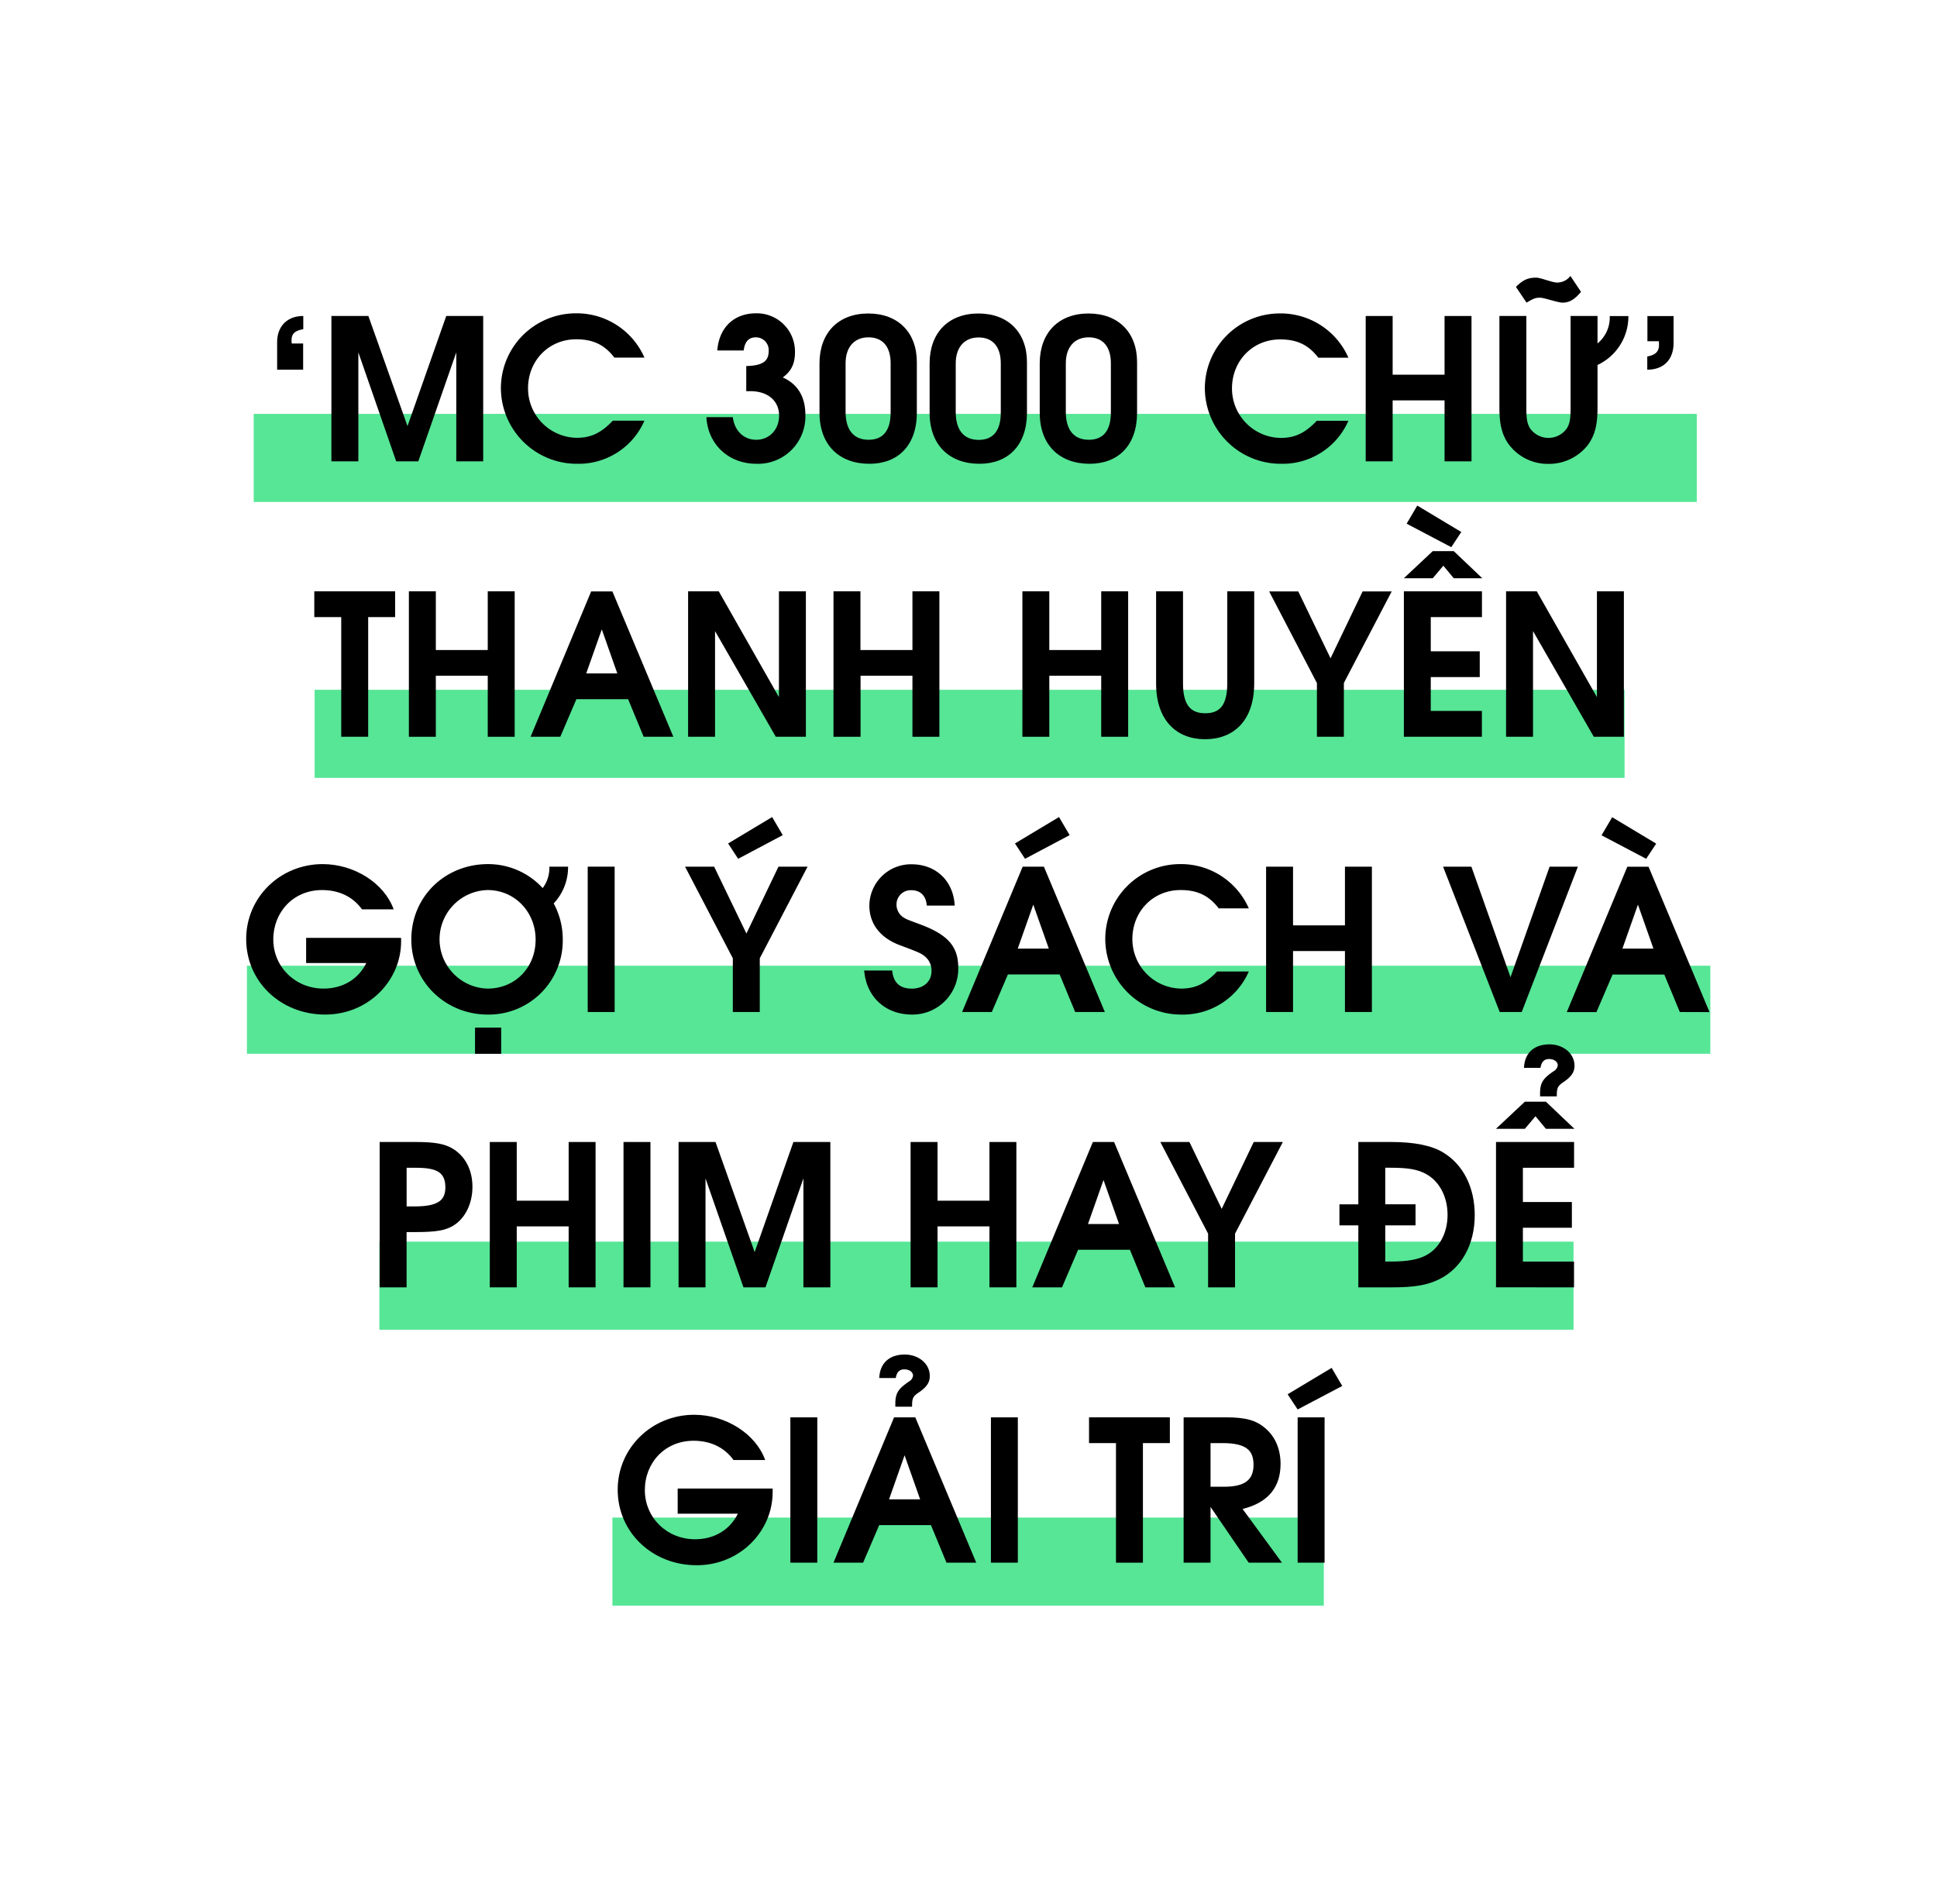 <svg id="Layer_1" data-name="Layer 1" xmlns="http://www.w3.org/2000/svg" viewBox="0 0 660 648.68"><title>TTH</title><line x1="86.45" y1="156" x2="578.15" y2="156" fill="#56e696" stroke="#56e696" stroke-miterlimit="10" stroke-width="30"/><line x1="107.2" y1="250" x2="553.55" y2="250" fill="#56e696" stroke="#56e696" stroke-miterlimit="10" stroke-width="30"/><line x1="84.14" y1="344" x2="582.76" y2="344" fill="#56e696" stroke="#56e696" stroke-miterlimit="10" stroke-width="30"/><line x1="129.26" y1="438" x2="536.15" y2="438" fill="#56e696" stroke="#56e696" stroke-miterlimit="10" stroke-width="30"/><line x1="208.67" y1="532" x2="451.06" y2="532" fill="#56e696" stroke="#56e696" stroke-miterlimit="10" stroke-width="30"/><path d="M94.43,125.94v-9.38c0-5.36,3.42-8.91,8.91-8.91v4.49c-2.88.54-4,1.54-4,3.82a7.71,7.71,0,0,0,.06,1.07h3.89v8.91Z"/><path d="M155.47,157.17V120.05l-12.94,37.12H135L122.1,120.05v37.12h-9.18V107.65h12.6l13.33,37.52,13.2-37.52h12.59v49.52Z"/><path d="M196.74,158a25.87,25.87,0,0,1-26.07-25.8,25.54,25.54,0,0,1,25.46-25.46,25.2,25.2,0,0,1,23.45,15.08H209.33c-3.35-4.36-7.23-6.23-13-6.23-9.44,0-16.41,7.37-16.41,16.68a16.84,16.84,0,0,0,16.62,16.88c4.75,0,8.24-1.6,12.26-5.83h10.78A24.43,24.43,0,0,1,196.74,158Z"/><path d="M257.77,158c-9.51,0-16.55-6.57-17.08-15.88h9c.6,4.69,3.75,7.7,8,7.7,4.48,0,7.77-3.48,7.77-8.24,0-5-3.82-8.31-9.72-8.31h-1.47v-8.57c5.63-.14,7.64-1.68,7.64-5.09a4.35,4.35,0,0,0-4.36-4.69c-2.41,0-3.75,1.4-4.15,4.48h-9c.67-8.37,6.23-12.66,13.14-12.66a13,13,0,0,1,13.33,13.33c0,3.82-1.27,6.44-4.16,8.51,5.1,2.28,7.71,6.57,7.71,12.8A16.13,16.13,0,0,1,257.77,158Z"/><path d="M296.23,158c-10.18,0-17-6.3-17-17.42V123.8c0-10.45,6.43-17,16.62-17s16.55,6.5,16.55,16.55v17.29C312.38,151.74,306,158,296.23,158Zm7.24-34.24c0-5.7-2.75-8.84-7.57-8.84s-7.78,3.35-7.78,8.84v16.55c0,6.16,2.75,9.51,7.84,9.51,4.76,0,7.51-2.94,7.51-9.31Z"/><path d="M333.75,158c-10.18,0-17-6.3-17-17.42V123.8c0-10.45,6.44-17,16.62-17s16.55,6.5,16.55,16.55v17.29C349.9,151.74,343.47,158,333.75,158ZM341,123.8c0-5.7-2.75-8.84-7.57-8.84s-7.78,3.35-7.78,8.84v16.55c0,6.16,2.75,9.51,7.84,9.51,4.76,0,7.51-2.94,7.51-9.31Z"/><path d="M371.27,158c-10.18,0-17-6.3-17-17.42V123.8c0-10.45,6.43-17,16.62-17s16.55,6.5,16.55,16.55v17.29C387.42,151.74,381,158,371.27,158Zm7.24-34.24c0-5.7-2.75-8.84-7.57-8.84s-7.78,3.35-7.78,8.84v16.55c0,6.16,2.75,9.51,7.84,9.51,4.76,0,7.51-2.94,7.51-9.31Z"/><path d="M436.6,158a25.87,25.87,0,0,1-26.07-25.8A25.54,25.54,0,0,1,436,106.78a25.2,25.2,0,0,1,23.45,15.08H449.19c-3.35-4.36-7.23-6.23-13-6.23-9.44,0-16.41,7.37-16.41,16.68a16.84,16.84,0,0,0,16.61,16.88c4.76,0,8.25-1.6,12.27-5.83h10.78A24.43,24.43,0,0,1,436.6,158Z"/><path d="M492.21,157.17V136.4H474.52v20.77h-9.18V107.65h9.18v20h17.69v-20h9.18v49.52Z"/><path d="M544.33,124.34V139c0,5.76-.94,9.45-3.35,12.66a16.77,16.77,0,0,1-13.4,6.37,16.55,16.55,0,0,1-14-7.37c-1.88-3-2.68-6.37-2.68-11.66V107.65h9.18V139c0,3.68.27,5.22,1.2,6.83a7.66,7.66,0,0,0,12.67,0c.93-1.61,1.2-3.15,1.2-6.83V107.65h9.18V117a11.4,11.4,0,0,0,4.16-9.32h6.36A18.28,18.28,0,0,1,544.33,124.34ZM532.41,103.1c-1.61,0-6.3-1.68-7.58-1.68-1.67,0-2.14.2-4.69,1.68l-3.61-5.36c2.34-2.35,4.08-3.15,6.9-3.15,1.61,0,5.36,1.67,7.17,1.67A5.61,5.61,0,0,0,535.09,94l3.61,5.43C536.56,102,534.75,103.1,532.41,103.1Z"/><path d="M561.28,125.94v-4.49c2.81-.53,4-1.67,4-4a9.57,9.57,0,0,0-.06-1.2h-3.89v-8.58h8.91V117C570.19,122.26,567.11,125.94,561.28,125.94Z"/><path d="M125.45,210.23V251h-9.18V210.23h-9.18v-8.78h27.54v8.78Z"/><path d="M166.19,251V230.2H148.5V251h-9.18V201.45h9.18v20h17.69v-20h9.18V251Z"/><path d="M219.32,251l-5.3-12.8H196.4L190.91,251H180.79l20.64-49.52h7.23L229.43,251Zm-14.27-36.59-5.3,15h10.59Z"/><path d="M264.34,251l-20.7-36v36h-9.18V201.45h10.45l20.5,36.05V201.45h9.18V251Z"/><path d="M310.9,251V230.2H293.22V251H284V201.45h9.18v20H310.9v-20h9.18V251Z"/><path d="M375.22,251V230.2H357.53V251h-9.17V201.45h9.17v20h17.69v-20h9.18V251Z"/><path d="M410.6,251.84c-9.72,0-16.68-6.43-16.68-19V201.45h9.17v31.36c0,7.7,2.88,10.18,7.58,10.18s7.5-2.41,7.5-10.18V201.45h9.18v31.36C427.35,245.47,420.38,251.84,410.6,251.84Z"/><path d="M457.9,232.67V251h-9.18v-18.3l-16.28-31.22h9.92l11,22.78,10.93-22.78h9.91Z"/><path d="M495.35,197l-3.55-4.28L488.18,197h-9.85l9.85-9.24h7.17l9.72,9.24Zm-17,54V201.45h26.6v8.78H487.51v11.66H504.2v8.78H487.51v11.52h17.42V251Zm16.15-64.59-15.21-8,3.62-6.17,15,9Z"/><path d="M543.06,251l-20.71-36v36h-9.18V201.45h10.46l20.5,36.05V201.45h9.18V251Z"/><path d="M110.81,345.64c-15.21,0-26.93-11.26-26.93-25.73,0-14.21,11.59-25.53,26.06-25.53,10.79,0,21,6.5,24.19,15.41H123.34c-3.08-4.29-7.84-6.57-13.6-6.57-9.78,0-16.62,7.51-16.62,16.82s7.44,16.75,17.15,16.75c6.5,0,11.86-3.21,14.54-8.71h-20.5v-8.57h32.36v1.2C136.67,334.18,125.42,345.64,110.81,345.64Z"/><path d="M188.66,307.78a25.65,25.65,0,0,1,3.09,12.2,25.22,25.22,0,0,1-25.53,25.66c-14.54,0-26.07-11.33-26.07-25.6,0-14.47,11.4-25.66,26.14-25.66a25.23,25.23,0,0,1,18.62,8.17,11.41,11.41,0,0,0,2.28-7.3h6.37A18,18,0,0,1,188.66,307.78Zm-22.51-4.56a16.79,16.79,0,0,0,0,33.57c9.38,0,16.35-7.17,16.35-16.68S175.33,303.22,166.15,303.22ZM161.86,359v-8.91h8.91V359Z"/><path d="M200.25,344.77V295.25h9.18v49.52Z"/><path d="M258.88,326.47v18.3H249.7v-18.3l-16.28-31.22h9.91l11,22.78,10.92-22.78h9.92Zm-7.37-33.9-3.42-5.22,15-9,3.62,6.16Z"/><path d="M310.74,345.64c-8.71,0-15.48-5.63-16.29-15H304c.4,4.15,2.61,6.16,6.7,6.16s6.7-2.48,6.7-6a6.28,6.28,0,0,0-2.28-5c-1.48-1.14-2-1.34-8.58-3.82s-10.32-7.24-10.32-13.47a14.19,14.19,0,0,1,14.41-14.07c8,0,14.2,5.36,14.67,14.07h-9.51c-.27-3.35-2.15-5.23-5.23-5.23a4.84,4.84,0,0,0-5.09,5,5.22,5.22,0,0,0,2.75,4.49c.67.4.8.47,5.49,2.21,10.05,3.75,12.8,8.11,12.8,14.81A15.6,15.6,0,0,1,310.74,345.64Z"/><path d="M366.35,344.77l-5.3-12.8H343.43l-5.49,12.8H327.82l20.64-49.52h7.23l20.77,49.52Zm-17.09-52.2-3.42-5.22,15-9,3.62,6.16Zm2.81,15.61-5.29,15h10.59Z"/><path d="M402.66,345.64a25.87,25.87,0,0,1-26.06-25.8,25.53,25.53,0,0,1,25.46-25.46,25.22,25.22,0,0,1,23.45,15.08H415.26c-3.35-4.36-7.24-6.24-13-6.24-9.45,0-16.42,7.37-16.42,16.69a16.85,16.85,0,0,0,16.62,16.88c4.76,0,8.24-1.61,12.26-5.83h10.79A24.45,24.45,0,0,1,402.66,345.64Z"/><path d="M458.27,344.77V324H440.58v20.77H431.4V295.25h9.18v20h17.69v-20h9.18v49.52Z"/><path d="M518.5,344.77H511l-19.3-49.52h9.65l13.33,37.66L528,295.25h9.64Z"/><path d="M572.37,344.77,567.08,332H549.46l-5.5,12.8H533.85l20.63-49.52h7.24l20.77,49.52Zm-11.46-52.2-15.21-8,3.62-6.16,15,9Zm-2.81,15.61-5.29,15h10.58Z"/><path d="M154.49,417.53c-2.74,1.67-6,2.21-13,2.21h-2.95v18.83h-9.18V389.05h12.26c6.57,0,9.85.61,12.66,2.28,4.29,2.61,6.7,7.3,6.7,13S158.51,415.05,154.49,417.53Zm-12.86-19.7h-3.08V411h2.68c8.24,0,10.52-2.21,10.52-6.5C151.75,399.24,148.66,397.83,141.63,397.83Z"/><path d="M193.76,438.57V417.8H176.07v20.77h-9.18V389.05h9.18v20h17.69v-20h9.17v49.52Z"/><path d="M212.45,438.57V389.05h9.18v49.52Z"/><path d="M273.75,438.57V401.45l-12.93,37.12h-7.5l-12.93-37.12v37.12h-9.18V389.05H243.8l13.34,37.52,13.2-37.52h12.59v49.52Z"/><path d="M337.14,438.57V417.8H319.45v20.77h-9.18V389.05h9.18v20h17.69v-20h9.17v49.52Z"/><path d="M390.26,438.57,385,425.77H367.35l-5.49,12.8H351.74l20.64-49.52h7.23l20.77,49.52ZM376,402l-5.29,15h10.59Z"/><path d="M420.82,420.27v18.3h-9.18v-18.3l-16.28-31.22h9.91l11,22.78,10.92-22.78h9.92Z"/><path d="M490.36,435.82c-4,2-8.44,2.75-16,2.75H462.83V417.46h-6.44v-7.17h6.44V389.05h11.32c7.77,0,13.67,1.21,17.55,3.55,6.9,4.16,10.79,11.93,10.79,21.38C502.49,424,498,432.07,490.36,435.82Zm-4.69-36c-2.88-1.47-6-2-11.86-2H472v12.46h10.32v7.17H472v12.33h2c5.5,0,9.32-.67,12.06-2.21,4.43-2.41,7.17-7.64,7.17-13.67C493.24,407.61,490.36,402.25,485.67,399.84Z"/><path d="M526.74,384.56l-3.55-4.28-3.62,4.28h-9.85l9.85-9.24h7.17l9.72,9.24Zm-17,54V389.05h26.6v8.78H518.9v11.66h16.69v8.77H518.9v11.53h17.42v8.78Zm22.85-69.82c-1.87,1.27-2.14,1.94-2.14,4.76h-5.7v-1c0-3.62,1-5.09,4.63-7.57a2.64,2.64,0,0,0,1.4-2c0-1.2-1.2-2.14-3-2.14-1.61,0-2.55.94-2.88,3h-5.63c.27-5.83,4.29-8,8.64-8,4.83,0,8.58,3.15,8.58,7.31C536.46,365.27,535.45,366.81,532.57,368.75Z"/><path d="M237.41,533.24c-15.21,0-26.94-11.26-26.94-25.73,0-14.21,11.59-25.53,26.06-25.53,10.79,0,21,6.5,24.19,15.41H249.93c-3.08-4.29-7.83-6.56-13.6-6.56-9.78,0-16.61,7.5-16.61,16.81s7.43,16.75,17.15,16.75c6.5,0,11.86-3.21,14.54-8.71h-20.5v-8.57h32.36v1.2C263.27,521.78,252,533.24,237.41,533.24Z"/><path d="M269.3,532.37V482.85h9.18v49.52Z"/><path d="M322.5,532.37l-5.3-12.8H299.58l-5.49,12.8H284l20.64-49.52h7.23l20.77,49.52Zm-9.59-57.89c-1.87,1.27-2.14,1.94-2.14,4.75h-5.7v-1c0-3.62,1-5.09,4.63-7.57a2.67,2.67,0,0,0,1.4-2c0-1.21-1.2-2.15-3-2.15-1.61,0-2.55.94-2.88,2.95h-5.63c.27-5.83,4.29-8,8.64-8,4.83,0,8.58,3.15,8.58,7.3C316.8,471,315.8,472.53,312.91,474.48Zm-4.69,21.3-5.29,15h10.59Z"/><path d="M337.64,532.37V482.85h9.17v49.52Z"/><path d="M389.43,491.63v40.74h-9.18V491.63h-9.18v-8.78h27.54v8.78Z"/><path d="M425.47,532.37l-13-19v19H403.3V482.85h14.27c6.76,0,10.31.94,13.53,3.69,3.42,2.88,5.23,7.17,5.23,12.19,0,7.71-4,13.13-12.94,15.34l13.41,18.3Zm-8.91-40.74h-4.09V506.5H417c7.11,0,10.12-2.27,10.12-7.5C427.08,494.58,425.27,491.63,416.56,491.63Z"/><path d="M442.15,480.17,438.74,475l15-9,3.61,6.16Zm0,52.2V482.85h9.18v49.52Z"/></svg>